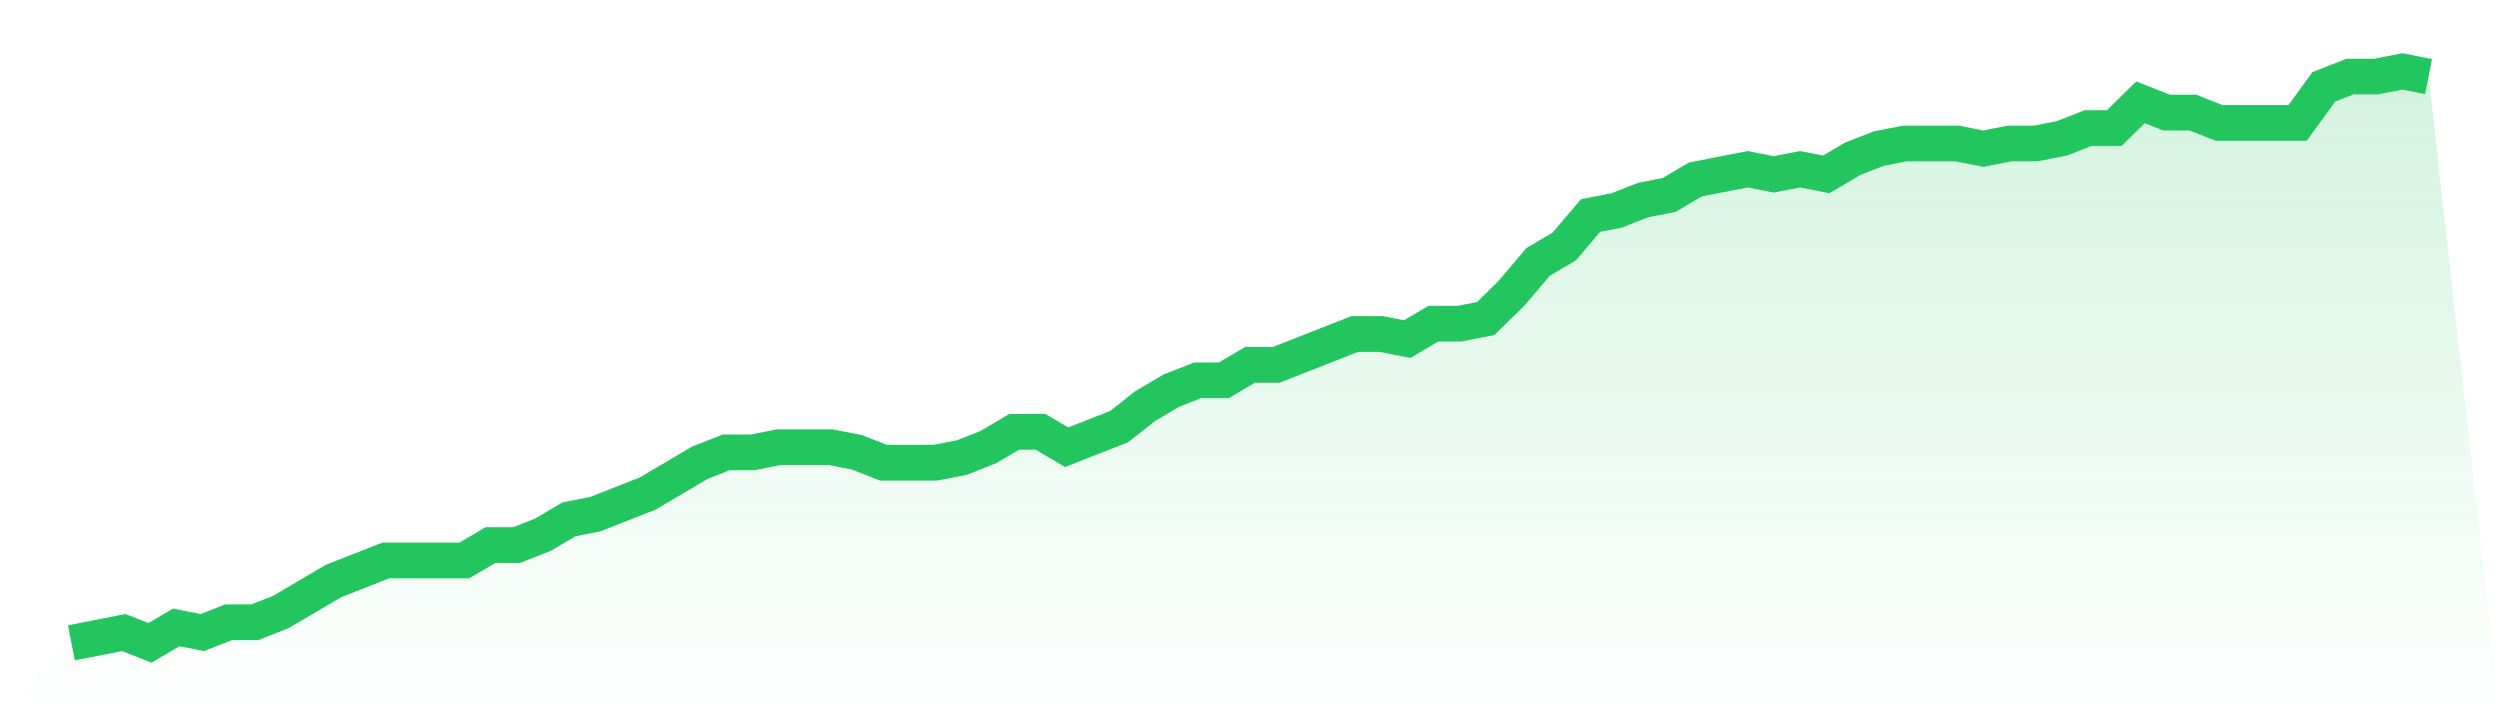 <svg viewBox="0 0 140 40" xmlns="http://www.w3.org/2000/svg">
<defs>
<linearGradient id="gradient" x1="0" x2="0" y1="0" y2="1">
<stop offset="0%" stop-color="#22c55e" stop-opacity="0.2"/>
<stop offset="100%" stop-color="#22c55e" stop-opacity="0"/>
</linearGradient>
</defs>
<path d="M4,36 L4,36 L5.467,35.712 L6.933,35.423 L8.4,36 L9.867,35.135 L11.333,35.423 L12.8,34.847 L14.267,34.847 L15.733,34.27 L17.2,33.405 L18.667,32.541 L20.133,31.964 L21.6,31.387 L23.067,31.387 L24.533,31.387 L26,31.387 L27.467,30.523 L28.933,30.523 L30.4,29.946 L31.867,29.081 L33.333,28.793 L34.8,28.216 L36.267,27.64 L37.733,26.775 L39.2,25.91 L40.667,25.333 L42.133,25.333 L43.6,25.045 L45.067,25.045 L46.533,25.045 L48,25.333 L49.467,25.91 L50.933,25.91 L52.4,25.91 L53.867,25.622 L55.333,25.045 L56.8,24.18 L58.267,24.18 L59.733,25.045 L61.2,24.468 L62.667,23.892 L64.133,22.739 L65.6,21.874 L67.067,21.297 L68.533,21.297 L70,20.432 L71.467,20.432 L72.933,19.856 L74.4,19.279 L75.867,18.703 L77.333,18.703 L78.8,18.991 L80.267,18.126 L81.733,18.126 L83.2,17.838 L84.667,16.396 L86.133,14.667 L87.6,13.802 L89.067,12.072 L90.533,11.784 L92,11.207 L93.467,10.919 L94.933,10.054 L96.4,9.766 L97.867,9.477 L99.333,9.766 L100.8,9.477 L102.267,9.766 L103.733,8.901 L105.2,8.324 L106.667,8.036 L108.133,8.036 L109.6,8.036 L111.067,8.324 L112.533,8.036 L114,8.036 L115.467,7.748 L116.933,7.171 L118.4,7.171 L119.867,5.73 L121.333,6.306 L122.8,6.306 L124.267,6.883 L125.733,6.883 L127.2,6.883 L128.667,6.883 L130.133,4.865 L131.6,4.288 L133.067,4.288 L134.533,4 L136,4.288 L140,40 L0,40 z" fill="url(#gradient)"/>
<path d="M4,36 L4,36 L5.467,35.712 L6.933,35.423 L8.4,36 L9.867,35.135 L11.333,35.423 L12.8,34.847 L14.267,34.847 L15.733,34.27 L17.2,33.405 L18.667,32.541 L20.133,31.964 L21.6,31.387 L23.067,31.387 L24.533,31.387 L26,31.387 L27.467,30.523 L28.933,30.523 L30.4,29.946 L31.867,29.081 L33.333,28.793 L34.8,28.216 L36.267,27.64 L37.733,26.775 L39.2,25.91 L40.667,25.333 L42.133,25.333 L43.6,25.045 L45.067,25.045 L46.533,25.045 L48,25.333 L49.467,25.91 L50.933,25.91 L52.4,25.91 L53.867,25.622 L55.333,25.045 L56.8,24.18 L58.267,24.18 L59.733,25.045 L61.2,24.468 L62.667,23.892 L64.133,22.739 L65.6,21.874 L67.067,21.297 L68.533,21.297 L70,20.432 L71.467,20.432 L72.933,19.856 L74.4,19.279 L75.867,18.703 L77.333,18.703 L78.8,18.991 L80.267,18.126 L81.733,18.126 L83.2,17.838 L84.667,16.396 L86.133,14.667 L87.6,13.802 L89.067,12.072 L90.533,11.784 L92,11.207 L93.467,10.919 L94.933,10.054 L96.4,9.766 L97.867,9.477 L99.333,9.766 L100.8,9.477 L102.267,9.766 L103.733,8.901 L105.2,8.324 L106.667,8.036 L108.133,8.036 L109.6,8.036 L111.067,8.324 L112.533,8.036 L114,8.036 L115.467,7.748 L116.933,7.171 L118.4,7.171 L119.867,5.73 L121.333,6.306 L122.8,6.306 L124.267,6.883 L125.733,6.883 L127.2,6.883 L128.667,6.883 L130.133,4.865 L131.6,4.288 L133.067,4.288 L134.533,4 L136,4.288" fill="none" stroke="#22c55e" stroke-width="2"/>
</svg>